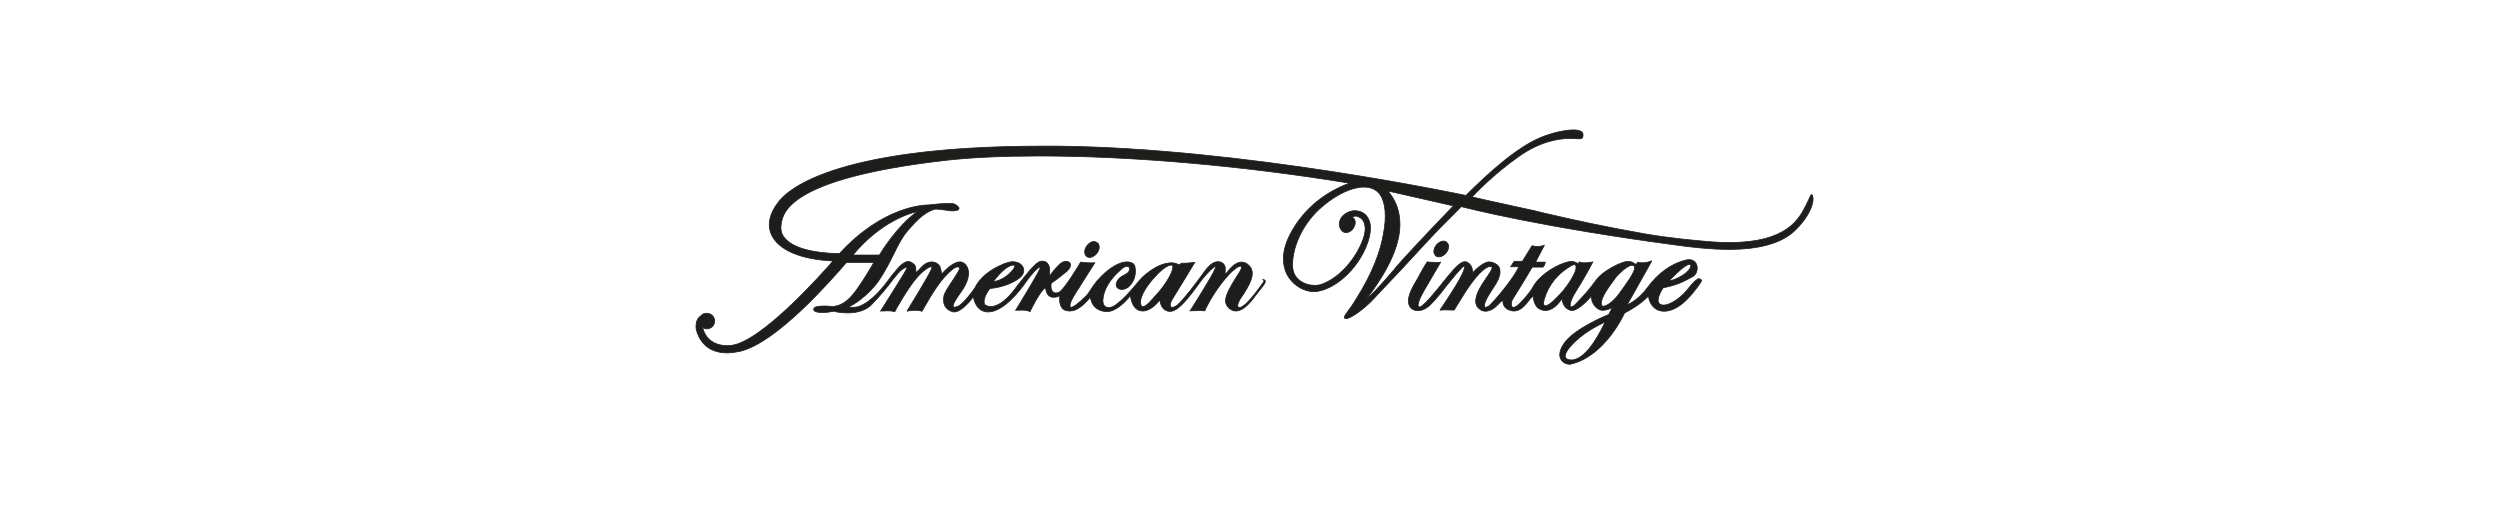 <svg viewBox="0 0 1920 400" xmlns="http://www.w3.org/2000/svg" data-name="Calque 1" id="Calque_1">
  <defs>
    <style>
      .cls-1 {
        fill: #1d1d1b;
        stroke: #1d1d1b;
        stroke-miterlimit: 2.41;
        stroke-width: .57px;
      }
    </style>
  </defs>
  <path d="M843.48,187.13c.71,1.14,1,2.86.43,4.57-1.14,3.29-4.15,6-7.15,6-1.29,0-2.29-.57-3-1.57-.71-1.14-1-2.86-.43-4.72,1.14-3.29,4.15-6,7.15-6,1.29.43,2.14.86,3,1.72ZM1105.08,197.28c2.86,0,6.15-2.72,7.15-6,.57-1.72.43-3.43-.57-4.57-.71-1-1.72-1.57-3-1.57-2.86,0-6.15,2.72-7.15,6-.57,1.72-.43,3.43.57,4.57.71,1.29,1.72,1.57,3,1.57ZM1306.64,215c.43.71-.43,1.86-1.14,2.86l-.71,1c-3.86,5.29-13.72,19.3-25.87,20.16h-1c-7.29,0-11.44-6-11.86-11.72-1.72,1.86-7.29,7.29-18.44,13.15,0,.14-14.87,33.16-41.17,39.17-.43,0-.71.14-1.14.14-2.14,0-5-1.14-6.58-3.86-1.14-2.14-1.72-6,2.29-11.86,7.72-11.72,33.31-22.01,34.45-22.44l2.86-5.58c-1.57,1-4.43,2.29-7.15,2.29-.57,0-1.14,0-1.72-.14-4-1.14-7.15-5.29-7.43-10.58-2.14,2.43-9.72,10.86-14.72,10.86-3,0-7.15-2.86-7.72-9.01-1.57,2.29-5.72,7.86-10.86,8.86-.71.14-1.29.14-2.14.14-2.29,0-4.43-1-6-2.43-1.86-2.14-3-5.15-3-8.29-.43,0-1.57.43-3.57,3.29l-.14.14c-2.72,3.43-6.15,7.72-11.15,7.72-1.57,0-3-.43-4.57-1.14-3.86-1.86-4-5.72-4-7.29-.71.57-2.14,1.72-4.72,4.43-2.86,2.86-6,4.15-8.58,4.15-2.29,0-4.15-1-6-3-3.29-4.15-1.29-11.29,6-21.59,2.86-4.15,5.58-8.01,5-9.15,0-.14-.14-.43-1-.57h-.43c-1.86,0-7.43,1.86-18.73,19.01-1.86,2.86-8.86,14.15-8.86,14.29l-.14.14h-.14s-3-.14-6-.14c-1.72,0-3,0-4,.14l-.71.14.43-.71c.14-.14,11.15-16.44,14.87-23.59,2.86-5.15,4-8.58,3.57-9.43h-.14c-.43,0-1.14.14-2.43,1.72-2.86,2.72-6.86,7.86-11.15,13.01-4.15,5.58-8.58,10.86-12.29,14.58-3,3-6.58,4.72-9.72,4.72-4,0-6.86-2.43-7.29-6.29-.57-5.58,3.29-12.01,6.72-17.87.71-1.14,1.29-2.29,1.86-3.43,3.57-6.72,5.72-9.58,5.72-9.72l.14-.14h.14s3.86.43,6.86.43c1.14,0,1.86,0,2.72-.14l.71-.14-.43.57c0,.14-6.72,11.29-12.29,21.01-4.43,7.72-5.15,11.29-4.57,12.44.14.14.43.43.71.43h.57c3.29-1,12.58-12.44,20.73-22.73,7.43-9.01,10.86-12.01,13.72-12.01,1,0,1.86.43,3,1.14,2.72,2.29,3,5.58,3,7.29,2.14-2.29,8.29-8.29,12.58-8.29h.57c3,.43,5.29,1.57,6.72,3.43,1.29,1.86,1.57,4.57.57,7.72-1,3.43-3.29,6.86-5.58,10.29-1.86,2.86-3.86,6-5,8.86s-1,3.86-.57,4.15c.14.14.43.43.71.43,1,0,2.72-1,4-2.43,7.86-8.29,18.58-22.01,21.44-28.73h-6.29l2.72-4.15h6.29l7.43-12.01h.14s1.57.57,3.86.57c1.72,0,3.29-.14,4.72-.71l.71-.14-6.72,12.87h7.43v.43s-.43,2.14-1.57,3.29l-.14.14h-8.29c-1.14,2.14-12.87,21.44-15.15,24.87-1,1.72-1.14,4-.57,5.29.43.57.71.71,1.29.71,1,0,2.72-.57,5.72-3.86,8.01-8.29,10.01-13.01,10.01-13.01,0-.14,5.15-8.29,16.44-14.15,5.15-2.72,9.43-4.15,12.44-4.15s4.43,1.29,5.15,2.14l.71-1.86.43.14s1,.57,3.57.57c1.72,0,3.57-.14,6-.57l.71-.14-.43.57c0,.14-6.86,12.87-13.15,22.73-3.57,5.72-4.43,9.58-3.86,10.86.14.14.43.43.71.43.57,0,1.72-.43,3.57-2.43,5-5.15,10.29-10.86,15.72-18.44,5-6.86,18.73-13.58,23.3-14.01h1.14c2.72,0,3.86,1,4.57,1.57.43.14.57.43.71.43h.43c.57,0,1.14-.43,1.29-1l.14-.43h.43s1.29.43,3.29.43c2.14,0,4.15-.43,6.29-1.14l1-.43-19.01,33.88c2.29-1,9.15-4.43,15.87-13.58,7.72-10.58,18.01-18.01,28.73-20.73,1-.14,1.72-.43,2.72-.43,3.29,0,5.58,1.72,6.29,4.72.71,3.29-.57,6.86-3.29,8.29-6,3.43-12.29,6.72-22.59,8.58-.71,1-5.29,8.01-3.57,11.44.57,1.14,1.72,1.72,3.43,1.86h.57c5.29,0,14.29-6.29,19.58-13.72,3.29-4,6.15-6.58,7.43-6.58,1.43.57,1.72.71,1.86,1h0ZM1281.77,215.72c1.72-.14,5.72-1.14,11.15-4.72,4.57-3.29,6-6.15,5.58-7.29-.14-.43-.57-.57-1.14-.57s-1.14.14-1.86.57c-4.15,2-11.44,9.72-13.72,12.01h0ZM1209.72,208.57c.57-1.57,1-3.57.43-4.72-.14-.43-.57-.57-1.14-.57-.71,0-1.72.43-2.86,1.14-6.15,3.57-14.15,10.01-18.73,21.3-2.43,6-2.14,8.01-1.57,8.58.14.43.57.57,1,.57,1.72,0,4.72-2.14,8.43-6,8.58-8.15,13.58-17.73,14.44-20.3h0ZM1232.74,247.17l-6.29,3.29c-12.87,6.58-25.45,18.73-24.3,23.73.43,1.29,1.72,2.14,4.43,2.29h.43c12.29-.43,23.44-24.44,25.73-29.3h0ZM1255.32,204.85c-.14-.57-.57-.71-1.14-1-.14,0-.57-.14-.71-.14-3.57,0-10.29,6.58-12.44,9.15-.71,1.14-1.72,2.43-2.72,3.86-2.86,3.86-5.72,7.86-7.43,11.86-1.57,3.86-1.14,5.29-.71,6,.14.43.71.57,1.29.57,2.29,0,6.86-3,11.29-8.58,5.72-7.86,13.72-18.3,12.58-21.73h0ZM1378.26,177.26c-10.15,9.58-27.02,14.29-50.46,14.29-14.72,0-29.3-1.86-38.02-3-106.78-14.15-163.68-28.88-167.54-29.88-1,1-6.29,6.29-15.72,15.87-5.58,5.58-17.44,18.44-28.88,30.88-10.15,10.72-19.73,21.01-23.59,25.02-8.01,8.29-17.3,14.29-20.3,14.29-.14,0-.57,0-.71-.14-.43-.14-.57-.43-.57-.71-.14-1,1-2.43,3-5.29,1.57-1.86,3.29-4.43,5.29-7.72,14.15-22.01,19.73-39.6,21.59-50.75,2.72-13.44,1.72-24.44-2.29-30.45-2.72-4-7.15-6-12.58-6-8.86,0-20.44,5.29-31.02,14.15-16.87,13.72-24.16,33.31-23.73,46.46.14,10.15,9.01,14.87,17.01,14.87,2.29,0,4.43-.43,6.15-1.14,18.73-7.43,30.31-28.88,32.16-38.6,1.14-5.72-.43-9.01-1.72-10.72-1.72-1.86-3.86-2.72-5.15-2.72h-.43c-1.57.14-1.86.57-1.86.57v.43c1.72,1.29,2.43,3.43,1.57,6-1,3.29-4,5.72-6.72,5.72-1.14,0-2.29-.57-3.29-1.57-1.86-2.29-2.43-5.15-1.29-8.01,1.29-3.57,5-6.29,9.58-7.15.57-.14,1.29-.14,1.86-.14,4,0,7.72,1.86,9.72,5.15,2.43,3.57,4,10.72-1.57,23.59-9.43,21.01-27.73,33.45-40.17,33.45-1.14,0-2.29-.14-3.29-.43-6-1.14-13.58-5.58-17.44-14.01-2.86-6.58-4.43-17.44,5-33.31,14.29-24.44,37.45-33.45,43.6-35.59-82.34-13.44-166.97-20.87-238.3-20.87-27.88,0-53.03,1.14-72.48,3.43-121.51,14.01-124.65,40.74-125.8,49.6-.57,4,.57,7.72,3.29,10.58,9.58,10.72,35.74,11.29,41.03,11.29h.57c33.31-36.31,64.76-37.31,68.19-37.31h.43s8.86-1.14,14.72-1.14c2.72,0,4.43.14,5.15.57,2.29,1.29,3.43,2.43,3.29,3.43-.43,1.57-3.57,1.72-4.72,1.72-1,0-1.72,0-2.43-.14-4.15-.71-10.72-1.29-10.72-1.29-6.86,1.57-13.15,6.58-21.87,17.01-4.43,5.29-7.29,11.29-10.58,17.87-3,6.15-6.58,13.01-11.44,20.3-8.58,12.01-19.73,18.44-23.16,20.16.71,0,1.72.14,2.72.14,2.14,0,4-.14,5.29-.71,9.58-3.29,18.44-14.29,24.44-22.59,1.29-1.72,2.72-3.43,3.86-4.72,4-5,7.15-7.15,9.58-7.15,1.29,0,2.43.57,4,1.72,2.14,1.72,1.86,4.15,1.86,5.72v1c.57-.14,3.29-2.86,4.72-4.57,2.86-2.86,5.58-3.57,7.43-3.57,3.43,0,6.29,2.14,6.86,5.15.43,2.29.71,3.43,1,4,1.72-1.86,8.43-9.15,13.58-9.15h1c2.29.43,4.15,2.14,5.15,4.57,1.86,4.72.14,11.29-4.72,18.01-4.72,6.58-6.86,10.29-6.29,11.72,0,.14.14.43,1.14.43.43,0,1.14-.14,1.86-.43,4.15-1.14,12.58-12.58,13.72-14.58,5.72-11.29,17.58-16.3,22.59-18.44l.57-.14c1.86-.71,3.86-1.29,5.72-1.29,4,0,7.29,1.86,8.29,5,1,2.86-.57,6-4.15,8.29-9.01,6.29-20.3,7.15-21.59,7.29-4.72,6-4.57,10.01-4.43,10.86.14,1,.57,1.72,1,1.86,1.14.71,2.72,1.14,4.15,1.14,5.72,0,12.01-5.58,15.87-10.15,1.72-2.14,3.29-4.15,4.72-6.15,9.01-11.29,14.29-18.15,18.15-18.58h.71c1.72,0,3.29.57,4.15,1.86,1.14,1.29,1.72,3.43,1.57,5.58-.14,2.14,0,3.29.14,3.86.71-1.14,2.72-4,6.86-8.29,1.72-1.72,3.57-2.86,5.58-2.86,1.57,0,2.86.71,3.29,1.86.57,1.57-.43,3.57-2.43,5.58-6,5-11.29,8.86-12.29,9.43-.43,2.86,0,5.15,1.14,6.29.57.71,1.57,1.14,2.43,1.14.71,0,1.57-.14,2.43-.57,4-1.72,16.44-22.73,16.58-23.01l.14-.14h.14c2.14.43,5.15.57,7.43.57h3.29l-.43.57s-5.72,9.01-11.15,17.58c-.71,1.14-1.29,2.29-2.14,3.29-2.43,4-4.57,7.43-5.15,9.72-.43,1.72-.14,2.43,0,2.86,0,0,.14.14.57.14,1.72,0,5.72-3,11.29-8.43,1.29-1.29,2.72-3.29,4.15-5.58,2.43-3.86,5.72-8.29,11.44-13.15,5.58-4.72,11.29-7.72,16.01-7.72,3.29,0,5.72,1.29,6.15,3.57,1.29,6-.71,12.01-5,15.72-1.57,1.14-3.29,1.86-5,1.86s-3-.57-3.86-1.72c-.57-1-.71-1.86-.43-3,1.29-3.86,3.57-5,5.72-6.15,1.14-.57,2.43-1.29,3.43-2.29s1.29-2.43,1-3.43c-.43-.71-1-1.14-1.86-1.14-1,0-2.72.43-5,2.72-8.29,7.15-13.15,15.44-13.58,23.01-.14,2.14.43,3.86,1.29,4.72.71.71,1.72,1.14,3,1.14,1.86,0,4-.71,5.15-1.72,6.86-5,11.44-10.58,15.44-15.3,2.86-3.43,5.15-6.29,8.01-8.43,9.43-7.86,16.44-8.86,19.87-8.86,1.86,0,3.29.43,3.86.71,1,.57,1.72.71,2.14.71l1.57-1.14h1.72c3.43,0,7.72-.57,7.86-.57h.71l-.43.57c-.14.14-11.15,18.58-16.3,26.73-2.72,4.15-2.29,6-1.86,6.58.14.43.71.57,1.29.57,1.14,0,2.43-.71,3.86-1.72,5.58-5,14.15-16.58,19.3-23.59,1.72-2.29,2.86-4,3.57-4.72,2.72-3.29,5.58-5,8.43-5,1.72,0,3,.57,4.15,1.72,1.14,1.14,1.57,2.86,1.29,4.57-.14,2.14,0,2.72.14,2.86.71,0,1.86-1.57,2.29-2.14,3.57-4.57,7.15-6.72,10.15-6.72,2.29,0,4.43,1.14,6.29,3.29,5,5.58-.71,15.3-6.15,23.3-3.43,5-3.29,6.86-2.86,7.72.14.57.71.57,1.14.57h.43c5.72-1.14,18.44-20.3,18.58-20.44l-1.29-1.14h.14c.71.14,1.72.43,1.86,1,.57,1.29-1.14,3.43-6.15,9.72l-2.29,3c-5.29,7.15-10.01,10.58-14.15,10.58-2.14,0-4-1-5.72-2.72-4.72-5.15-1.57-11.29,9.01-27.88,1.29-2.29,1.14-3.29,1.14-3.43-.14-.14-.43-.43-.71-.43-1,0-2.29.57-3.57,1.57-2.86,1.86-6.86,6.15-10.86,11.29-8.58,11.15-13.01,21.01-13.01,21.3l-.14.14h-.14c-1.29-.14-2.86-.14-4.72-.14-3,0-5.72.14-5.72.14h-.71l.43-.57c.14-.14,17.44-27.3,19.01-32.16.43-1.14.14-1.29.14-1.29-1.29,0-5.58,4-10.15,9.72-1,1.29-2.14,2.72-3.29,4.43-6.29,8.43-14.87,20.3-21.3,20.3s-7.86-6.58-8.01-8.86c-1.72,2.29-7.15,8.58-13.01,8.58-7.72,0-9.15-8.86-9.58-11.86-2.29,2.86-10.29,12.29-18.01,12.29h-.71c-10.01-.71-11.72-8.43-12.01-11.15-5.58,6.72-10.58,10.72-15.87,10.72-1,0-2.14-.14-3-.43-5.29-1.57-5-8.58-4.57-11.44-.71.57-2.29,1.29-4.57,1.29h-1.14c-4.43-.43-5.15-5.72-5.29-7.43-4.15,2.29-11.72,17.87-11.72,18.01l-.14.43-.43-.14c-1.29-.57-3.29-1-6-1-2.29,0-4.15.14-4.15.14l-.71.14.43-.57c.14-.14,15.87-25.87,18.15-31.02.71-1.72.43-1.86.43-1.86-1.14,0-5.29,3.57-11.15,11.86-4.72,6.86-17.44,22.73-28.73,22.73h-.71c-8.29-.57-10.29-8.86-10.72-11.72-1.86,2.72-9.15,11.72-14.72,11.72-.43,0-1,0-1.29-.14-5.58-1.72-7.86-6.15-6.58-12.29.57-2.43,3.43-6.86,6.29-11.15,2.72-4,6.29-9.58,5.72-10.29-.43-.57-1-.71-1.57-.71-1.86,0-5.15,2.43-9.72,7.43-7.29,7.72-17.3,26.16-17.44,26.45l-.14.14h-.14c-1.72-.57-3-.71-4.57-.71-3.29,0-6.15.57-6.15.57l-.71.14.43-.71c.14-.14,15.3-24.87,18.15-31.02.71-1.72.57-2.14.43-2.29,0,0-.14-.14-.43-.14-1.72,0-6.29,3-10.86,8.29-6.58,7.29-16.87,25.59-16.87,25.87l-.14.43-.43-.14c-.43-.14-1.57-.57-5-.57-2.43,0-5,.14-5,.14h-.57l.43-.57c.14-.43,18.44-28.88,19.73-32.16.14-.57.14-.71.14-1h-.14c-1.14,0-4.15,1.86-6.72,4.72-1,1.14-2.29,2.86-3.86,4.72-4.15,5.58-10.01,12.87-16.87,19.73-4,3.86-10.15,6-17.87,6-6,0-10.72-1.14-10.72-1.29-1.86.43-5.29,1-8.86,1-3.29,0-5.15-.57-6.15-1.29-.43-.43-.43-.71-.43-1.29.14-1.72,3-2.43,8.43-2.43,3.29,0,6.15.43,6.15.43,6.29-.71,11.29-3.29,18.15-12.58,5.72-8.01,12.01-18.58,13.44-21.3h-21.01c-8.86,10.15-52.89,61.75-82.05,68.33-3.43.71-6.72,1.14-9.72,1.14-20.44,0-23.3-17.58-23.59-17.87-.71-4.43.43-8.29,3-10.15,2.14-2.14,3-2.43,5.15-2.43,3.29,0,6,2.72,6,6s-2.72,6-6,6c-1.14,0-2.29-.43-3.29-1,.14.43.14,1,.43,1.29,3.43,10.86,13.01,12.58,18.44,12.58,1.57,0,2.72-.14,2.72-.14,23.3-2.14,71.19-56.32,78.62-64.9h-.57c-24.73-1.29-41.31-8.43-46.74-20.16-3.43-7.43-1.57-16.3,5.15-24.73,5-7.29,38.02-43.31,203.27-43.31h11.72c141.52,1.57,306.63,36.6,313.2,37.88,38.02-37.74,54.32-44.17,67.33-47.89,6-1.57,11.15-2.43,15.15-2.43,4.57,0,7.29,1.14,7.43,3.29.14,1.29,0,2.29-.57,2.86s-1.14.71-2.43.71c-.71,0-1.72-.14-3-.14-1-.14-2.43-.14-4.43-.14-7.43,0-22.16,1.86-39.17,14.01-19.3,13.72-33.16,28.16-35.59,30.88,3,.71,18.01,4.15,38.6,8.58,5.58,1.14,11.29,2.43,17.44,4,20.3,4.72,45.17,10.29,77.19,15.87,19.16,3.29,39.6,5.15,50.32,6,5,.43,10.01.57,14.29.57,43.89,0,53.18-18.15,58.18-27.73.57-1,1-1.86,1.29-2.72,1-1.72,1.57-3.29,2.14-4.43.57-1.29.71-1.86,1.29-1.86.43,0,.57.43.57.43,1.86,3-.14,14.44-13.58,27.3ZM875.93,232.16c.14,2.29.71,3.43,1.72,3.43,2.43,0,6.72-5,9.58-8.29l.57-.57c8.86-9.72,13.72-19.58,12.87-22.44-.14-.43-.43-.71-.71-.71h-.57c-2.43,0-6.86,3-11.44,8.01-6.29,6.43-12.29,15.44-12.01,20.58ZM762.86,216.29c1.86-.14,6.86-1.29,11.86-5.72,3.57-3.29,5-5.58,4.57-6.58-.14-.14-.43-.43-1-.43s-1.57.14-3.29,1c-5,2.29-10.44,9.43-12.15,11.72ZM655.08,195.85h20.3c1.29-2.14,13.72-22.44,29.16-33.45-6.15,1.43-28.59,8.15-49.46,33.45ZM1116.23,158.11l-50.32-11.44c8.29,9.72,10.86,21.87,8.29,35.17-4,20.73-20.3,41.88-24.87,47.89,2.72-2.14,8.86-7.86,21.87-23.3l.71-1c14.58-16.58,40.6-43.46,44.31-47.32h0Z" class="cls-1" id="logo"></path>
</svg>